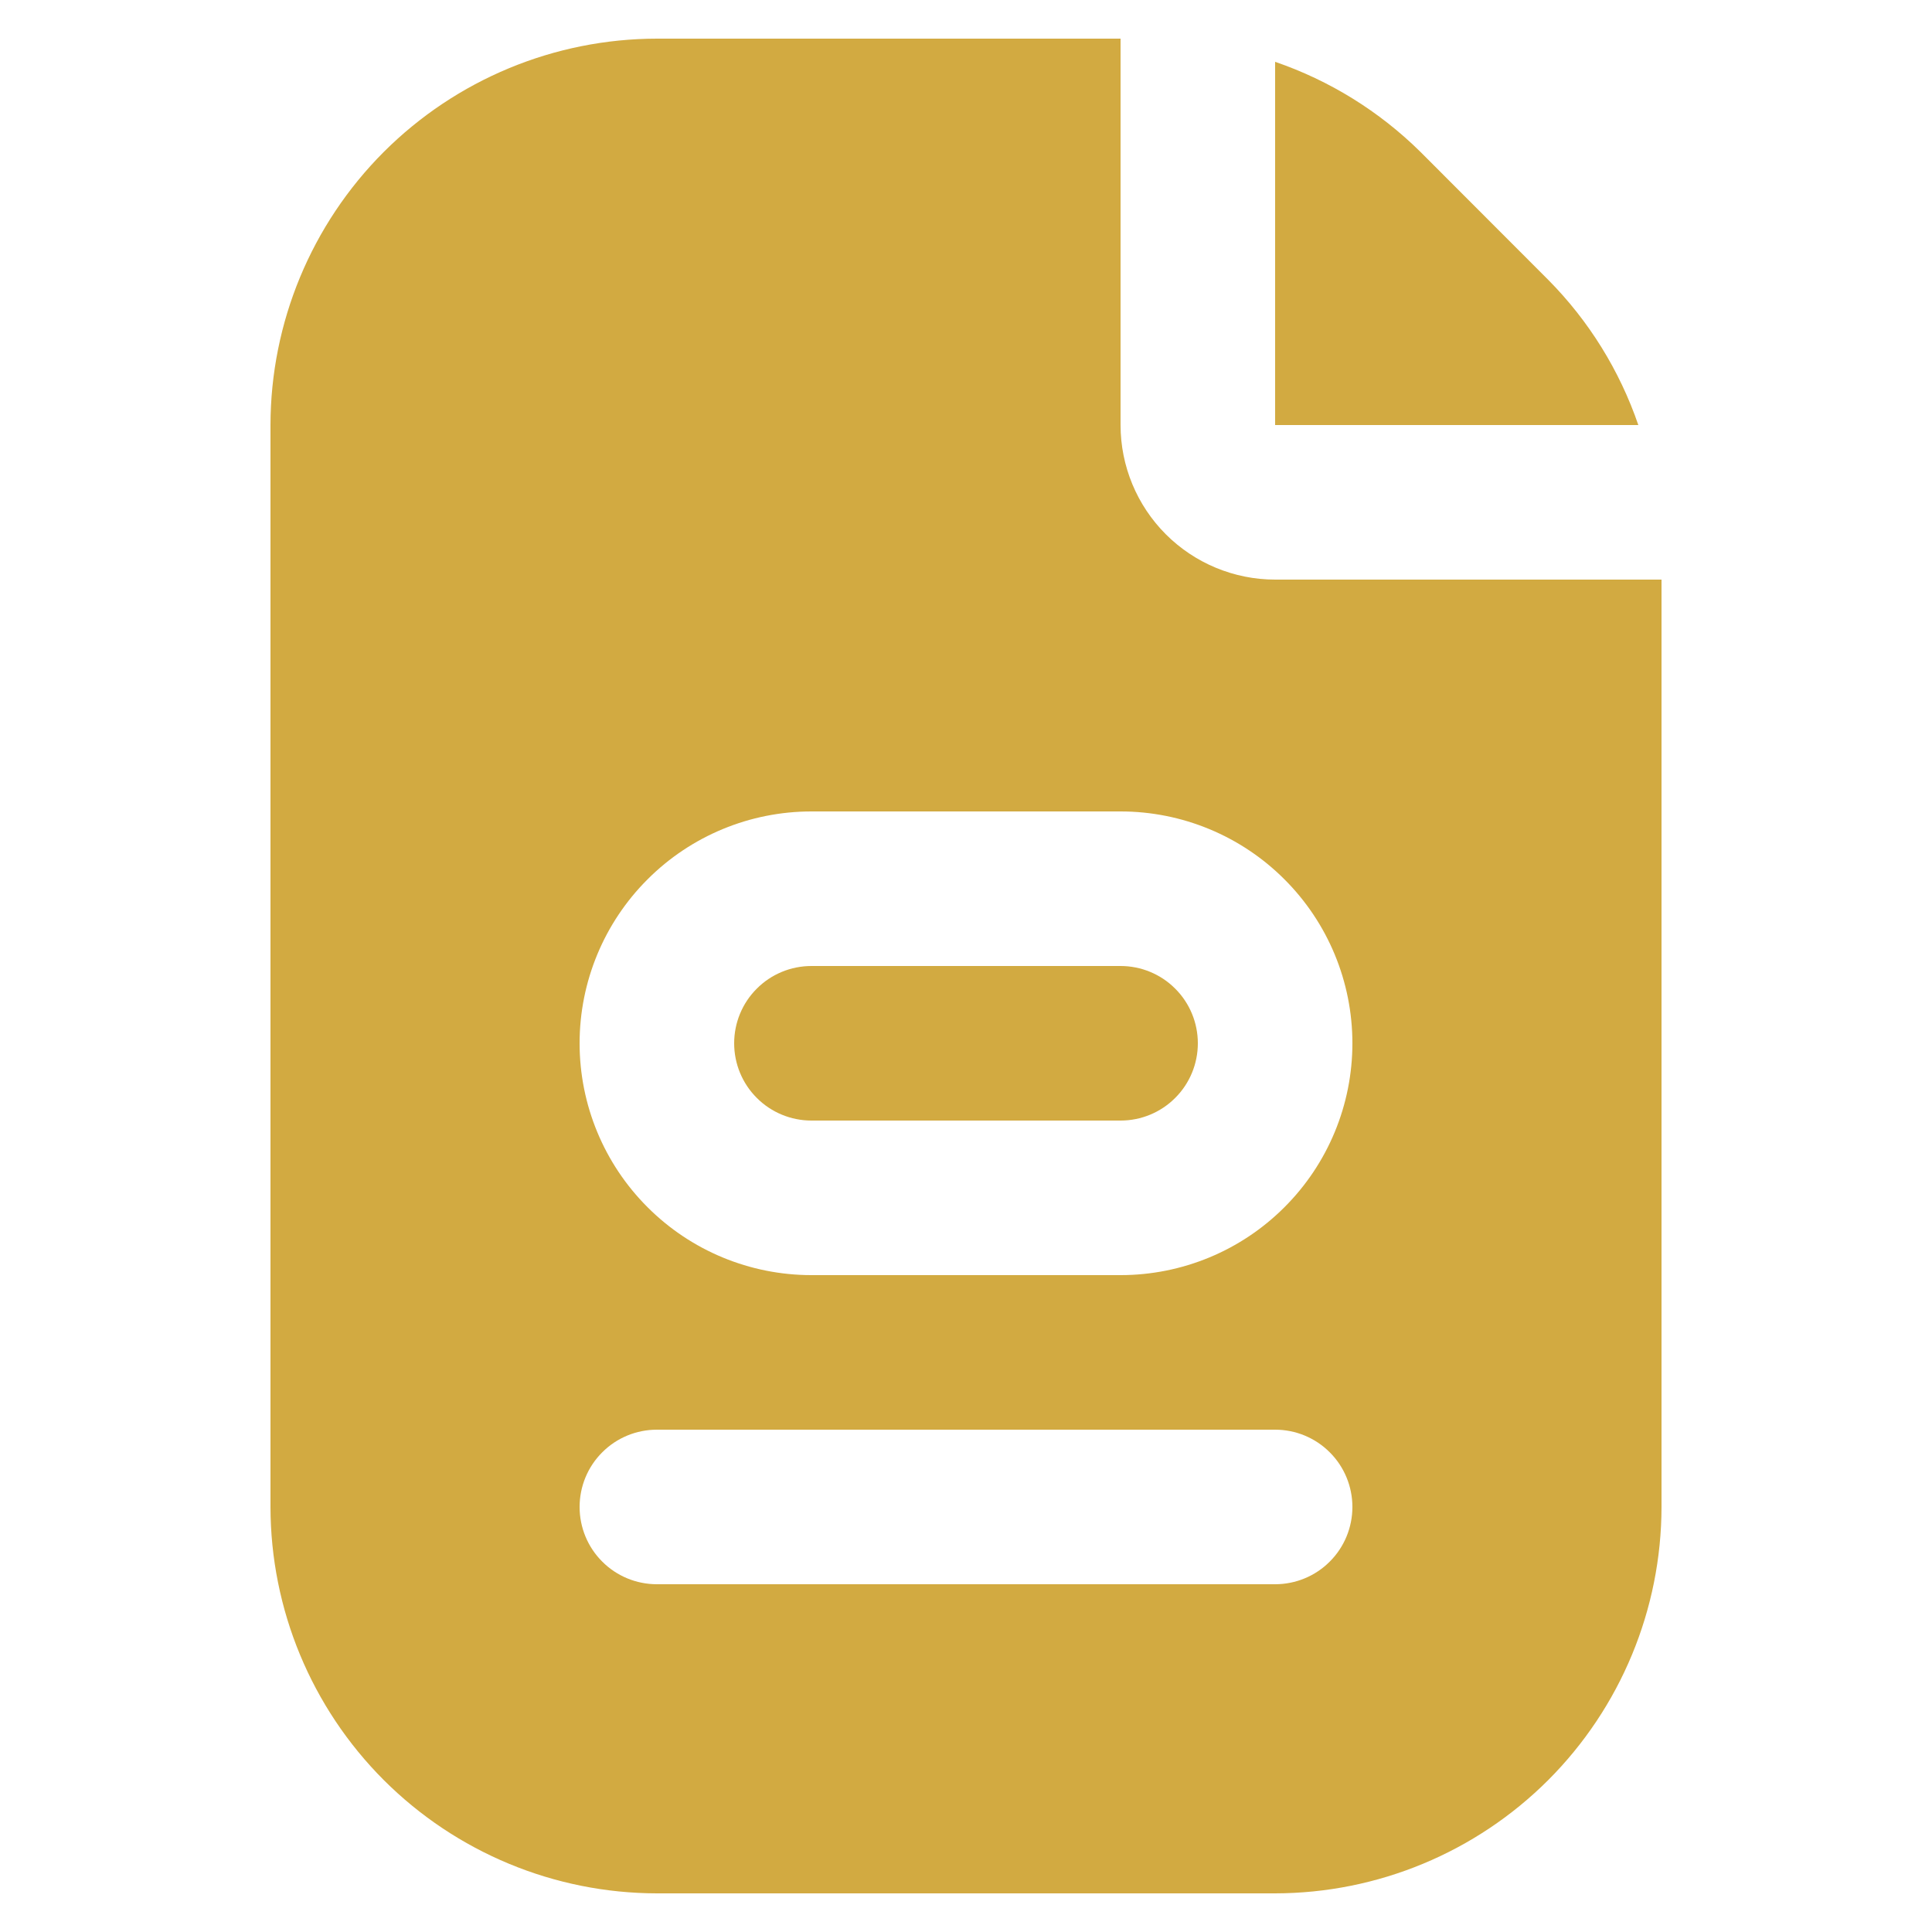 <svg id="SvgjsSvg1106" width="288" height="288" xmlns="http://www.w3.org/2000/svg" version="1.1" xmlns:xlink="http://www.w3.org/1999/xlink" xmlns:svgjs="http://svgjs.com/svgjs"><defs id="SvgjsDefs1107"></defs><g id="SvgjsG1108"><svg xmlns="http://www.w3.org/2000/svg" fill="none" viewBox="0 0 24 25" width="288" height="288"><g clip-path="url(#a)"><path fill="url(#b)" d="M16 0.8C16.706 1.042 17.348 1.44 17.879 1.964L19.535 3.622C20.06 4.152 20.458 4.794 20.7 5.5H16V0.8ZM14 12.5H10C9.735 12.5 9.48 12.605 9.293 12.793C9.105 12.98 9 13.235 9 13.5C9 13.765 9.105 14.02 9.293 14.207C9.48 14.395 9.735 14.5 10 14.5H14C14.265 14.5 14.52 14.395 14.707 14.207C14.895 14.02 15 13.765 15 13.5C15 13.235 14.895 12.98 14.707 12.793C14.52 12.605 14.265 12.5 14 12.5ZM16 7.5C15.47 7.5 14.961 7.289 14.586 6.914C14.211 6.539 14 6.03 14 5.5V0.5H8C6.674 0.502 5.404 1.029 4.466 1.966C3.529 2.904 3.002 4.174 3 5.5V19.5C3.002 20.826 3.529 22.096 4.466 23.034C5.404 23.971 6.674 24.498 8 24.5H16C17.326 24.498 18.596 23.971 19.534 23.034C20.471 22.096 20.998 20.826 21 19.5V7.5H16ZM16 20.5H8C7.735 20.5 7.48 20.395 7.293 20.207C7.105 20.02 7 19.765 7 19.5C7 19.235 7.105 18.98 7.293 18.793C7.48 18.605 7.735 18.5 8 18.5H16C16.265 18.5 16.52 18.605 16.707 18.793C16.895 18.98 17 19.235 17 19.5C17 19.765 16.895 20.02 16.707 20.207C16.52 20.395 16.265 20.5 16 20.5ZM14 16.5H10C9.204 16.5 8.441 16.184 7.879 15.621C7.316 15.059 7 14.296 7 13.5C7 12.704 7.316 11.941 7.879 11.379C8.441 10.816 9.204 10.5 10 10.5H14C14.796 10.5 15.559 10.816 16.121 11.379C16.684 11.941 17 12.704 17 13.5C17 14.296 16.684 15.059 16.121 15.621C15.559 16.184 14.796 16.5 14 16.5Z"></path></g><defs><linearGradient id="b" x1="21" x2="3" y1=".5" y2=".5" gradientUnits="userSpaceOnUse"><stop stop-color="#d2aa41" class="stopColorFF8911 svgShape"></stop><stop offset="1" stop-color="#d2aa41" class="stopColorF83600 svgShape"></stop></linearGradient><clipPath id="a"><rect width="24" height="24" fill="#ffffff" transform="translate(0 .5)" class="colorfff svgShape"></rect></clipPath></defs></svg></g></svg>